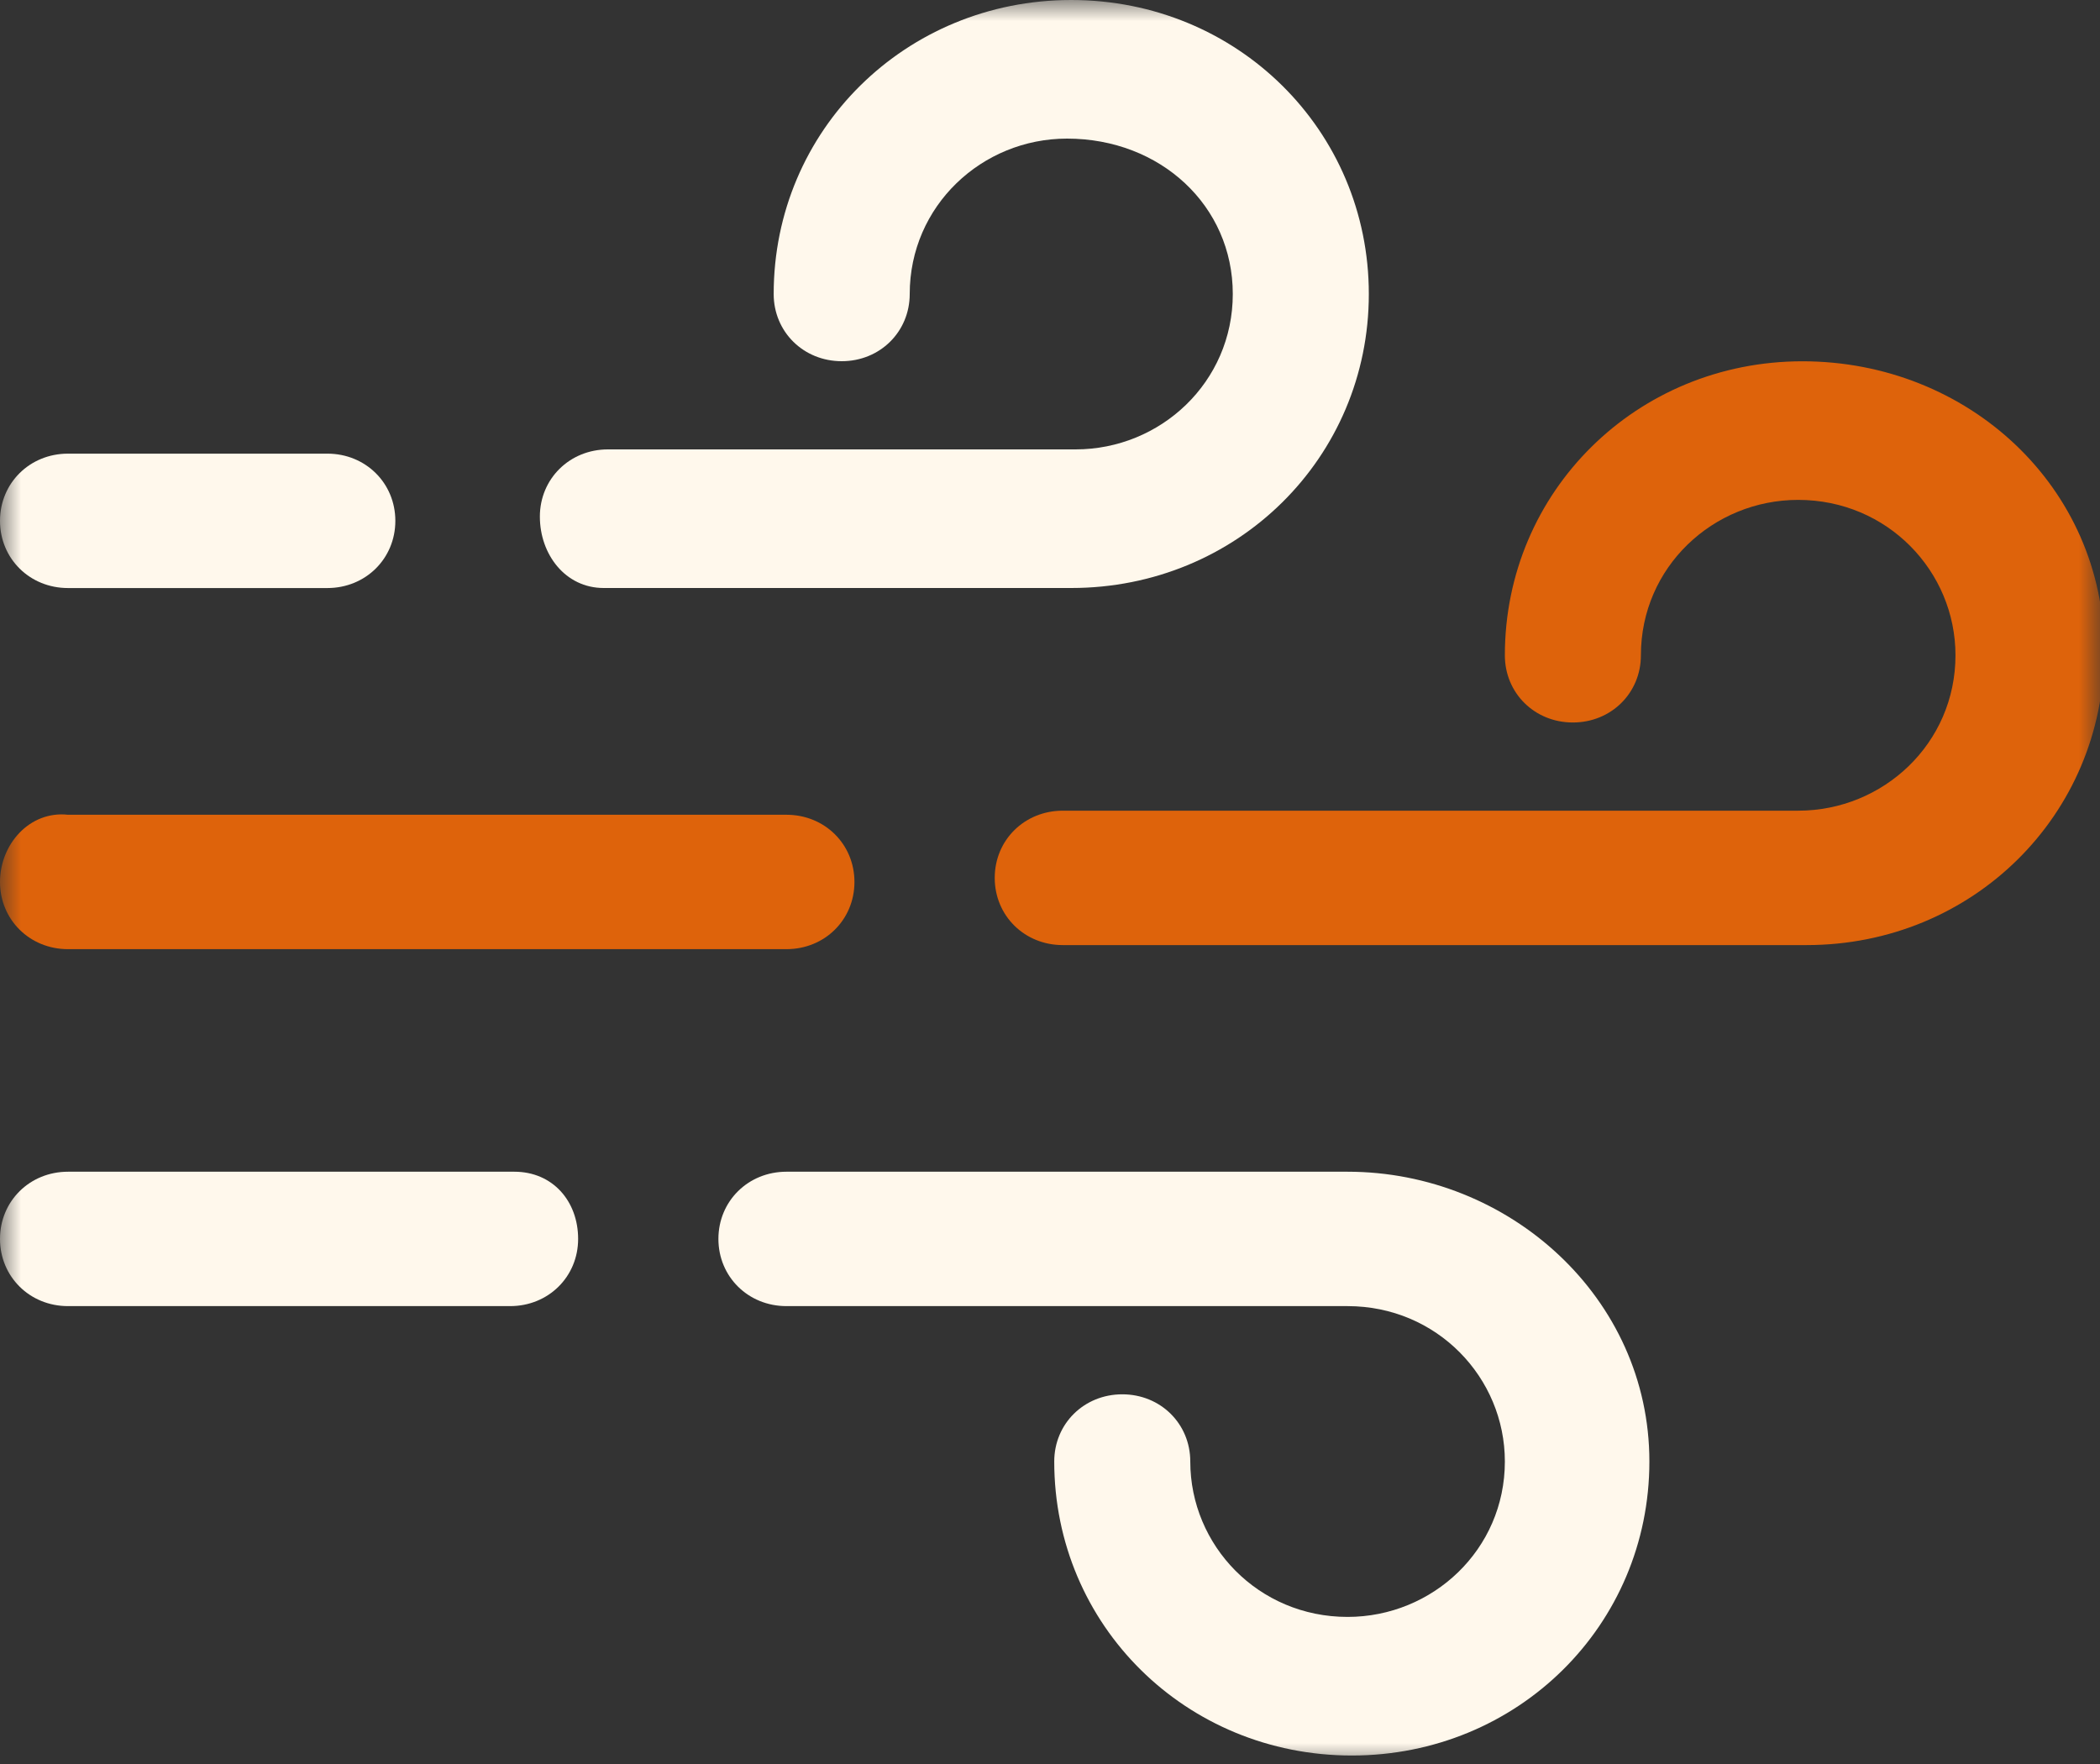 <svg width="50" height="42" viewBox="0 0 50 42" fill="none" xmlns="http://www.w3.org/2000/svg">
<rect x="0" y="0" width="50" height="42" fill="#333333" stroke="none"/>
<mask id="mask0_347_898" style="mask-type:luminance" maskUnits="userSpaceOnUse" x="0" y="0" width="50" height="42">
<path d="M50 0H0V42H50V0Z" fill="white"/>
</mask>
<g mask="url(#mask0_347_898)">
<path d="M14.373 14H25.506C29.453 14 32.591 10.9 32.591 7C32.591 3.1 29.453 0 25.506 0C21.559 0 18.421 3.1 18.421 7C18.421 7.9 19.13 8.6 20.041 8.6C20.951 8.6 21.66 7.9 21.66 7C21.66 4.9 23.381 3.3 25.405 3.3C27.632 3.3 29.352 4.9 29.352 7C29.352 9.1 27.632 10.7 25.607 10.7H14.474C13.563 10.7 12.854 11.4 12.854 12.3C12.854 13.2 13.461 14 14.373 14Z" fill="#FFF8EC"/>
</g>
<mask id="mask1_347_898" style="mask-type:luminance" maskUnits="userSpaceOnUse" x="0" y="0" width="50" height="42">
<path d="M50 0H0V42H50V0Z" fill="white"/>
</mask>
<g mask="url(#mask1_347_898)">
<path d="M42.915 8.602C38.968 8.602 35.83 11.702 35.83 15.602C35.83 16.502 36.538 17.202 37.449 17.202C38.36 17.202 39.069 16.502 39.069 15.602C39.069 13.502 40.789 11.902 42.814 11.902C44.939 11.902 46.559 13.602 46.559 15.602C46.559 17.702 44.838 19.302 42.814 19.302H25.304C24.393 19.302 23.684 20.002 23.684 20.902C23.684 21.802 24.393 22.502 25.304 22.502H43.016C46.964 22.502 50.101 19.402 50.101 15.502C50.101 11.602 46.862 8.602 42.915 8.602Z" fill="#DE630B"/>
</g>
<mask id="mask2_347_898" style="mask-type:luminance" maskUnits="userSpaceOnUse" x="0" y="0" width="50" height="42">
<path d="M50 0H0V42H50V0Z" fill="white"/>
</mask>
<g mask="url(#mask2_347_898)">
<path d="M32.085 27.898H18.725C17.814 27.898 17.105 28.598 17.105 29.498C17.105 30.398 17.814 31.098 18.725 31.098H32.085C34.211 31.098 35.83 32.798 35.83 34.798C35.83 36.898 34.109 38.498 32.085 38.498C29.96 38.498 28.34 36.798 28.34 34.798C28.34 33.898 27.632 33.198 26.721 33.198C25.81 33.198 25.101 33.898 25.101 34.798C25.101 38.698 28.239 41.798 32.186 41.798C36.134 41.798 39.271 38.698 39.271 34.798C39.271 30.898 35.931 27.898 32.085 27.898Z" fill="#FFF8EC"/>
</g>
<mask id="mask3_347_898" style="mask-type:luminance" maskUnits="userSpaceOnUse" x="0" y="0" width="50" height="42">
<path d="M50 0H0V42H50V0Z" fill="white"/>
</mask>
<g mask="url(#mask3_347_898)">
<path d="M1.619 14.001H7.794C8.704 14.001 9.413 13.301 9.413 12.401C9.413 11.501 8.704 10.801 7.794 10.801H1.619C0.709 10.801 0 11.501 0 12.401C0 13.301 0.709 14.001 1.619 14.001Z" fill="#FFF8EC"/>
</g>
<mask id="mask4_347_898" style="mask-type:luminance" maskUnits="userSpaceOnUse" x="0" y="0" width="50" height="42">
<path d="M50 0H0V42H50V0Z" fill="white"/>
</mask>
<g mask="url(#mask4_347_898)">
<path d="M1.619 22.599H18.725C19.636 22.599 20.344 21.899 20.344 20.999C20.344 20.099 19.636 19.399 18.725 19.399H1.619C0.709 19.299 0 20.099 0 20.999C0 21.899 0.709 22.599 1.619 22.599Z" fill="#DE630B"/>
</g>
<mask id="mask5_347_898" style="mask-type:luminance" maskUnits="userSpaceOnUse" x="0" y="0" width="50" height="42">
<path d="M50 0H0V42H50V0Z" fill="white"/>
</mask>
<g mask="url(#mask5_347_898)">
<path d="M12.247 27.898H1.619C0.709 27.898 0 28.598 0 29.498C0 30.398 0.709 31.098 1.619 31.098H12.146C13.057 31.098 13.765 30.398 13.765 29.498C13.765 28.598 13.158 27.898 12.247 27.898Z" fill="#FFF8EC"/>
</g>
</svg>
